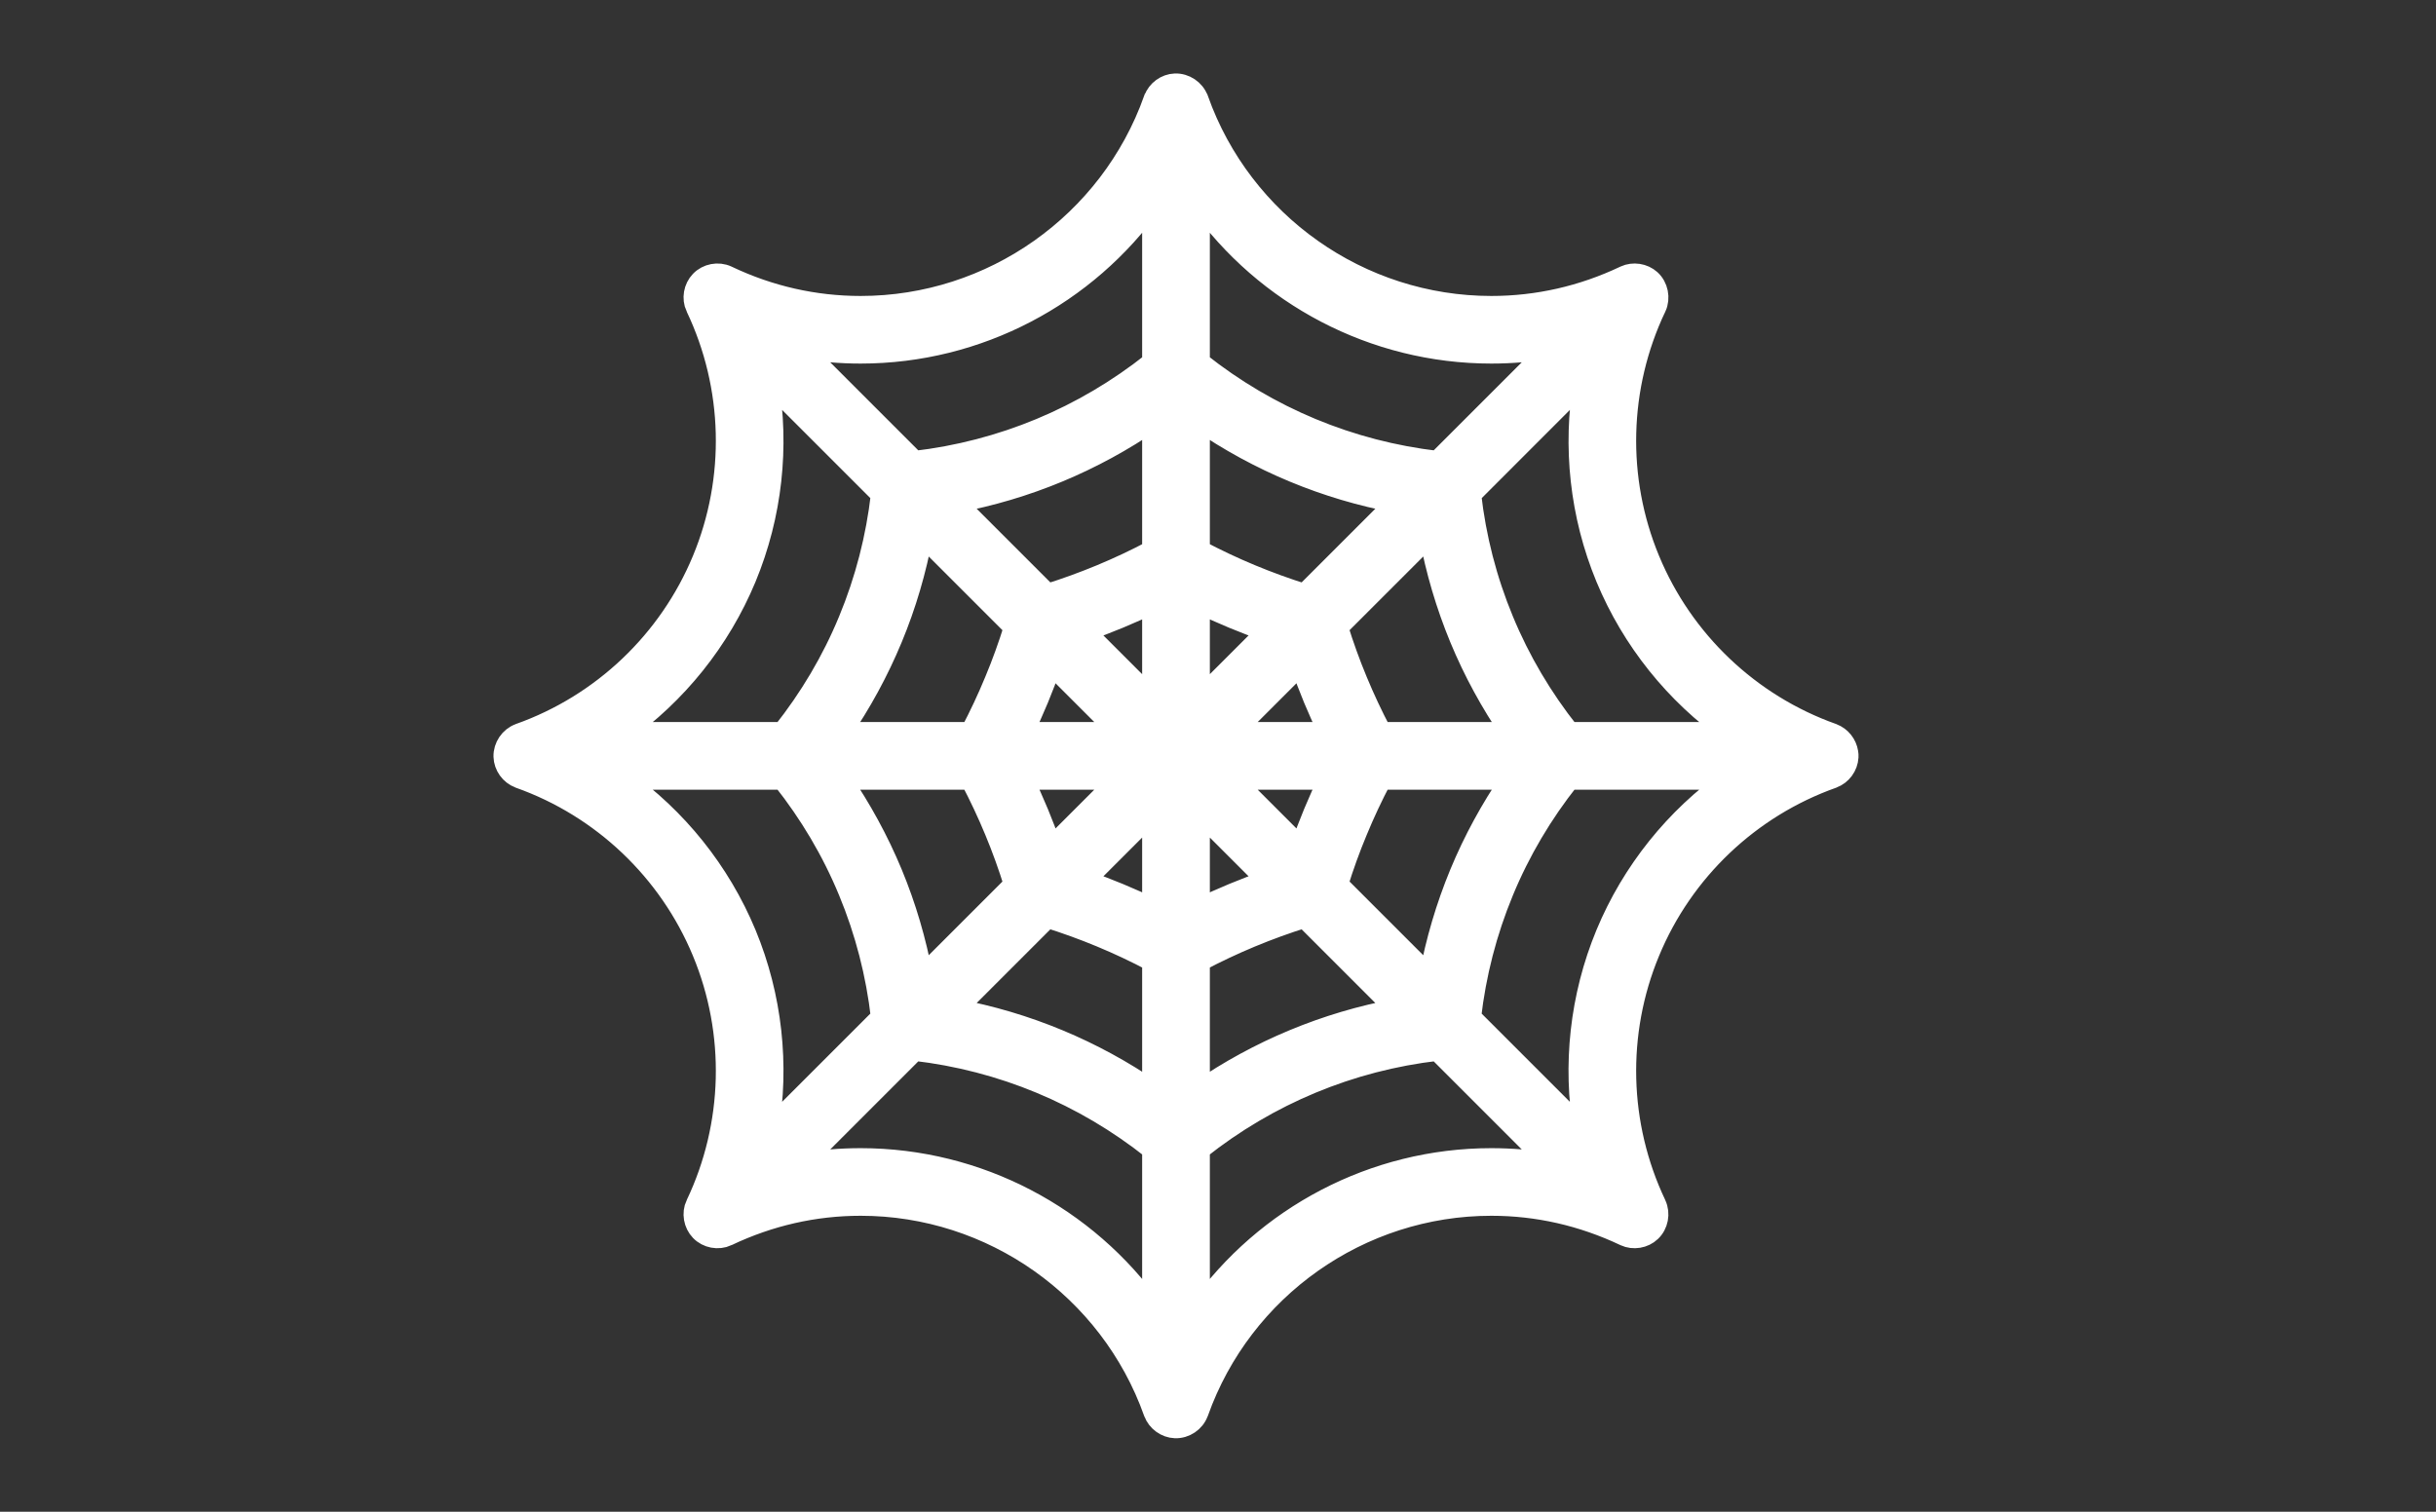 <svg width="29" height="18" viewBox="0 0 29 18" fill="none" xmlns="http://www.w3.org/2000/svg">
<rect x="0" y="0" width="29" height="18" fill="#333333" stroke="none"/>
<path d="M21.997 8.961C21.982 8.862 21.913 8.775 21.819 8.74C21.817 8.739 21.817 8.739 21.815 8.738C20.83 8.388 20.035 7.632 19.635 6.666C19.234 5.7 19.262 4.604 19.711 3.659C19.712 3.658 19.712 3.657 19.713 3.656C19.762 3.548 19.735 3.413 19.647 3.333C19.566 3.26 19.443 3.242 19.345 3.287C19.343 3.288 19.342 3.288 19.341 3.289C18.839 3.527 18.305 3.649 17.754 3.649C16.189 3.649 14.786 2.659 14.262 1.185C14.261 1.184 14.261 1.183 14.26 1.182C14.22 1.071 14.107 0.996 13.989 1C13.879 1.004 13.778 1.078 13.74 1.182C13.739 1.183 13.739 1.184 13.738 1.185C13.214 2.658 11.811 3.649 10.246 3.649C9.696 3.649 9.162 3.528 8.659 3.289C8.658 3.288 8.657 3.288 8.655 3.287C8.55 3.239 8.42 3.263 8.34 3.347C8.262 3.428 8.24 3.553 8.287 3.655C8.288 3.656 8.288 3.658 8.289 3.659C8.738 4.604 8.766 5.7 8.365 6.666C7.965 7.632 7.17 8.388 6.185 8.738C6.183 8.739 6.182 8.739 6.181 8.74C6.072 8.78 5.997 8.891 6 9.008C6.003 9.119 6.077 9.222 6.181 9.26C6.182 9.261 6.183 9.261 6.185 9.262C7.17 9.612 7.965 10.368 8.365 11.334C8.766 12.3 8.738 13.396 8.289 14.341C8.288 14.342 8.288 14.343 8.287 14.344C8.24 14.446 8.262 14.572 8.34 14.653C8.42 14.737 8.55 14.761 8.656 14.713C8.657 14.712 8.658 14.712 8.659 14.711C9.161 14.473 9.695 14.351 10.246 14.351C11.811 14.351 13.214 15.342 13.738 16.815C13.739 16.817 13.739 16.818 13.74 16.819C13.778 16.922 13.88 16.996 13.99 17C14.108 17.004 14.22 16.929 14.26 16.819C14.261 16.817 14.261 16.817 14.262 16.815C14.786 15.342 16.189 14.351 17.754 14.351C18.305 14.351 18.838 14.473 19.341 14.711C19.342 14.712 19.343 14.712 19.345 14.713C19.445 14.759 19.571 14.739 19.651 14.662C19.736 14.582 19.761 14.45 19.712 14.344C19.712 14.343 19.712 14.342 19.711 14.341C19.262 13.396 19.234 12.3 19.635 11.334C20.035 10.367 20.83 9.612 21.815 9.262C21.817 9.261 21.818 9.261 21.819 9.26C21.921 9.223 21.994 9.123 22 9.014C22.001 8.996 22 8.978 21.997 8.961ZM8.879 6.879C9.188 6.132 9.275 5.318 9.142 4.535L10.493 5.886C10.434 6.402 10.304 6.907 10.105 7.387C9.907 7.867 9.641 8.315 9.318 8.722H7.407C8.055 8.262 8.569 7.625 8.879 6.879ZM11.845 8.107C11.759 8.316 11.662 8.522 11.557 8.722H10.009C10.25 8.37 10.455 7.995 10.619 7.599C10.783 7.204 10.903 6.794 10.981 6.374L12.076 7.469C12.009 7.685 11.932 7.899 11.845 8.107ZM12.076 10.531L10.981 11.626C10.903 11.206 10.783 10.796 10.619 10.4C10.455 10.005 10.25 9.63 10.009 9.278H11.557C11.662 9.478 11.759 9.684 11.845 9.892C11.932 10.101 12.009 10.315 12.076 10.531ZM8.879 11.121C8.569 10.375 8.055 9.738 7.407 9.278H9.318C9.641 9.685 9.907 10.133 10.105 10.613C10.304 11.093 10.434 11.598 10.493 12.114L9.142 13.465C9.275 12.682 9.188 11.868 8.879 11.121ZM13.722 15.593C12.936 14.487 11.647 13.796 10.246 13.796C10.007 13.796 9.77 13.816 9.537 13.856L10.887 12.506C11.925 12.626 12.9 13.031 13.722 13.684V15.593ZM13.722 12.993C13.014 12.506 12.218 12.175 11.375 12.018L12.47 10.923C12.902 11.058 13.322 11.232 13.722 11.444V12.993H13.722ZM12.179 8.722C12.242 8.59 12.303 8.455 12.359 8.32C12.415 8.185 12.467 8.047 12.516 7.909L13.329 8.722H12.179ZM13.329 9.278V9.278L12.516 10.091C12.467 9.953 12.415 9.815 12.359 9.68C12.303 9.545 12.242 9.41 12.179 9.278H13.329ZM13.722 10.821C13.458 10.694 13.186 10.581 12.909 10.484L13.722 9.671V10.821ZM13.722 8.329L12.909 7.516C13.186 7.419 13.458 7.306 13.722 7.179V8.329ZM13.722 6.556C13.322 6.768 12.902 6.942 12.47 7.077L11.375 5.982C12.218 5.825 13.014 5.494 13.722 5.007V6.556ZM13.722 4.316C12.9 4.969 11.925 5.374 10.887 5.494L9.537 4.144C9.77 4.184 10.007 4.204 10.246 4.204C11.647 4.204 12.936 3.513 13.722 2.407V4.316ZM14.278 2.407C15.064 3.513 16.353 4.204 17.754 4.204C17.994 4.204 18.23 4.184 18.463 4.144L17.113 5.494C16.075 5.374 15.1 4.969 14.278 4.316V2.407H14.278ZM14.671 8.722L15.484 7.909C15.533 8.047 15.585 8.185 15.641 8.32C15.697 8.455 15.758 8.59 15.821 8.722H14.671ZM15.821 9.278C15.758 9.41 15.697 9.545 15.641 9.68C15.585 9.815 15.533 9.953 15.484 10.091L14.671 9.278H15.821ZM15.53 7.077C15.098 6.942 14.679 6.768 14.278 6.556V5.007C14.986 5.494 15.782 5.825 16.625 5.982L15.53 7.077ZM15.091 7.516L14.278 8.329V7.179C14.543 7.306 14.814 7.419 15.091 7.516ZM15.091 10.484C14.814 10.581 14.543 10.694 14.278 10.821V9.671L15.091 10.484ZM15.53 10.923L16.625 12.018C15.782 12.175 14.986 12.506 14.278 12.993V11.444C14.678 11.232 15.098 11.058 15.53 10.923ZM15.924 10.531C15.991 10.315 16.068 10.101 16.155 9.893C16.241 9.684 16.338 9.478 16.443 9.278H17.991C17.75 9.63 17.545 10.005 17.381 10.401C17.218 10.796 17.097 11.206 17.019 11.626L15.924 10.531ZM16.443 8.722C16.338 8.522 16.241 8.316 16.155 8.108C16.068 7.899 15.991 7.685 15.924 7.469L17.019 6.374C17.097 6.794 17.218 7.204 17.381 7.599C17.545 7.995 17.75 8.37 17.991 8.722H16.443ZM17.754 13.796C16.353 13.796 15.064 14.487 14.278 15.593V13.684C15.1 13.031 16.075 12.626 17.113 12.506L18.463 13.856C18.23 13.816 17.994 13.796 17.754 13.796ZM19.121 11.121C18.812 11.868 18.725 12.682 18.858 13.465L17.507 12.114C17.566 11.598 17.696 11.093 17.895 10.613C18.093 10.133 18.359 9.685 18.682 9.278H20.593C19.945 9.738 19.431 10.375 19.121 11.121ZM18.682 8.722C18.359 8.315 18.093 7.867 17.895 7.387C17.696 6.907 17.566 6.402 17.508 5.886L18.858 4.535C18.726 5.318 18.812 6.132 19.121 6.879C19.431 7.625 19.945 8.262 20.593 8.722H18.682V8.722Z" fill="white" stroke="white" stroke-width="0.25"/>
</svg>
